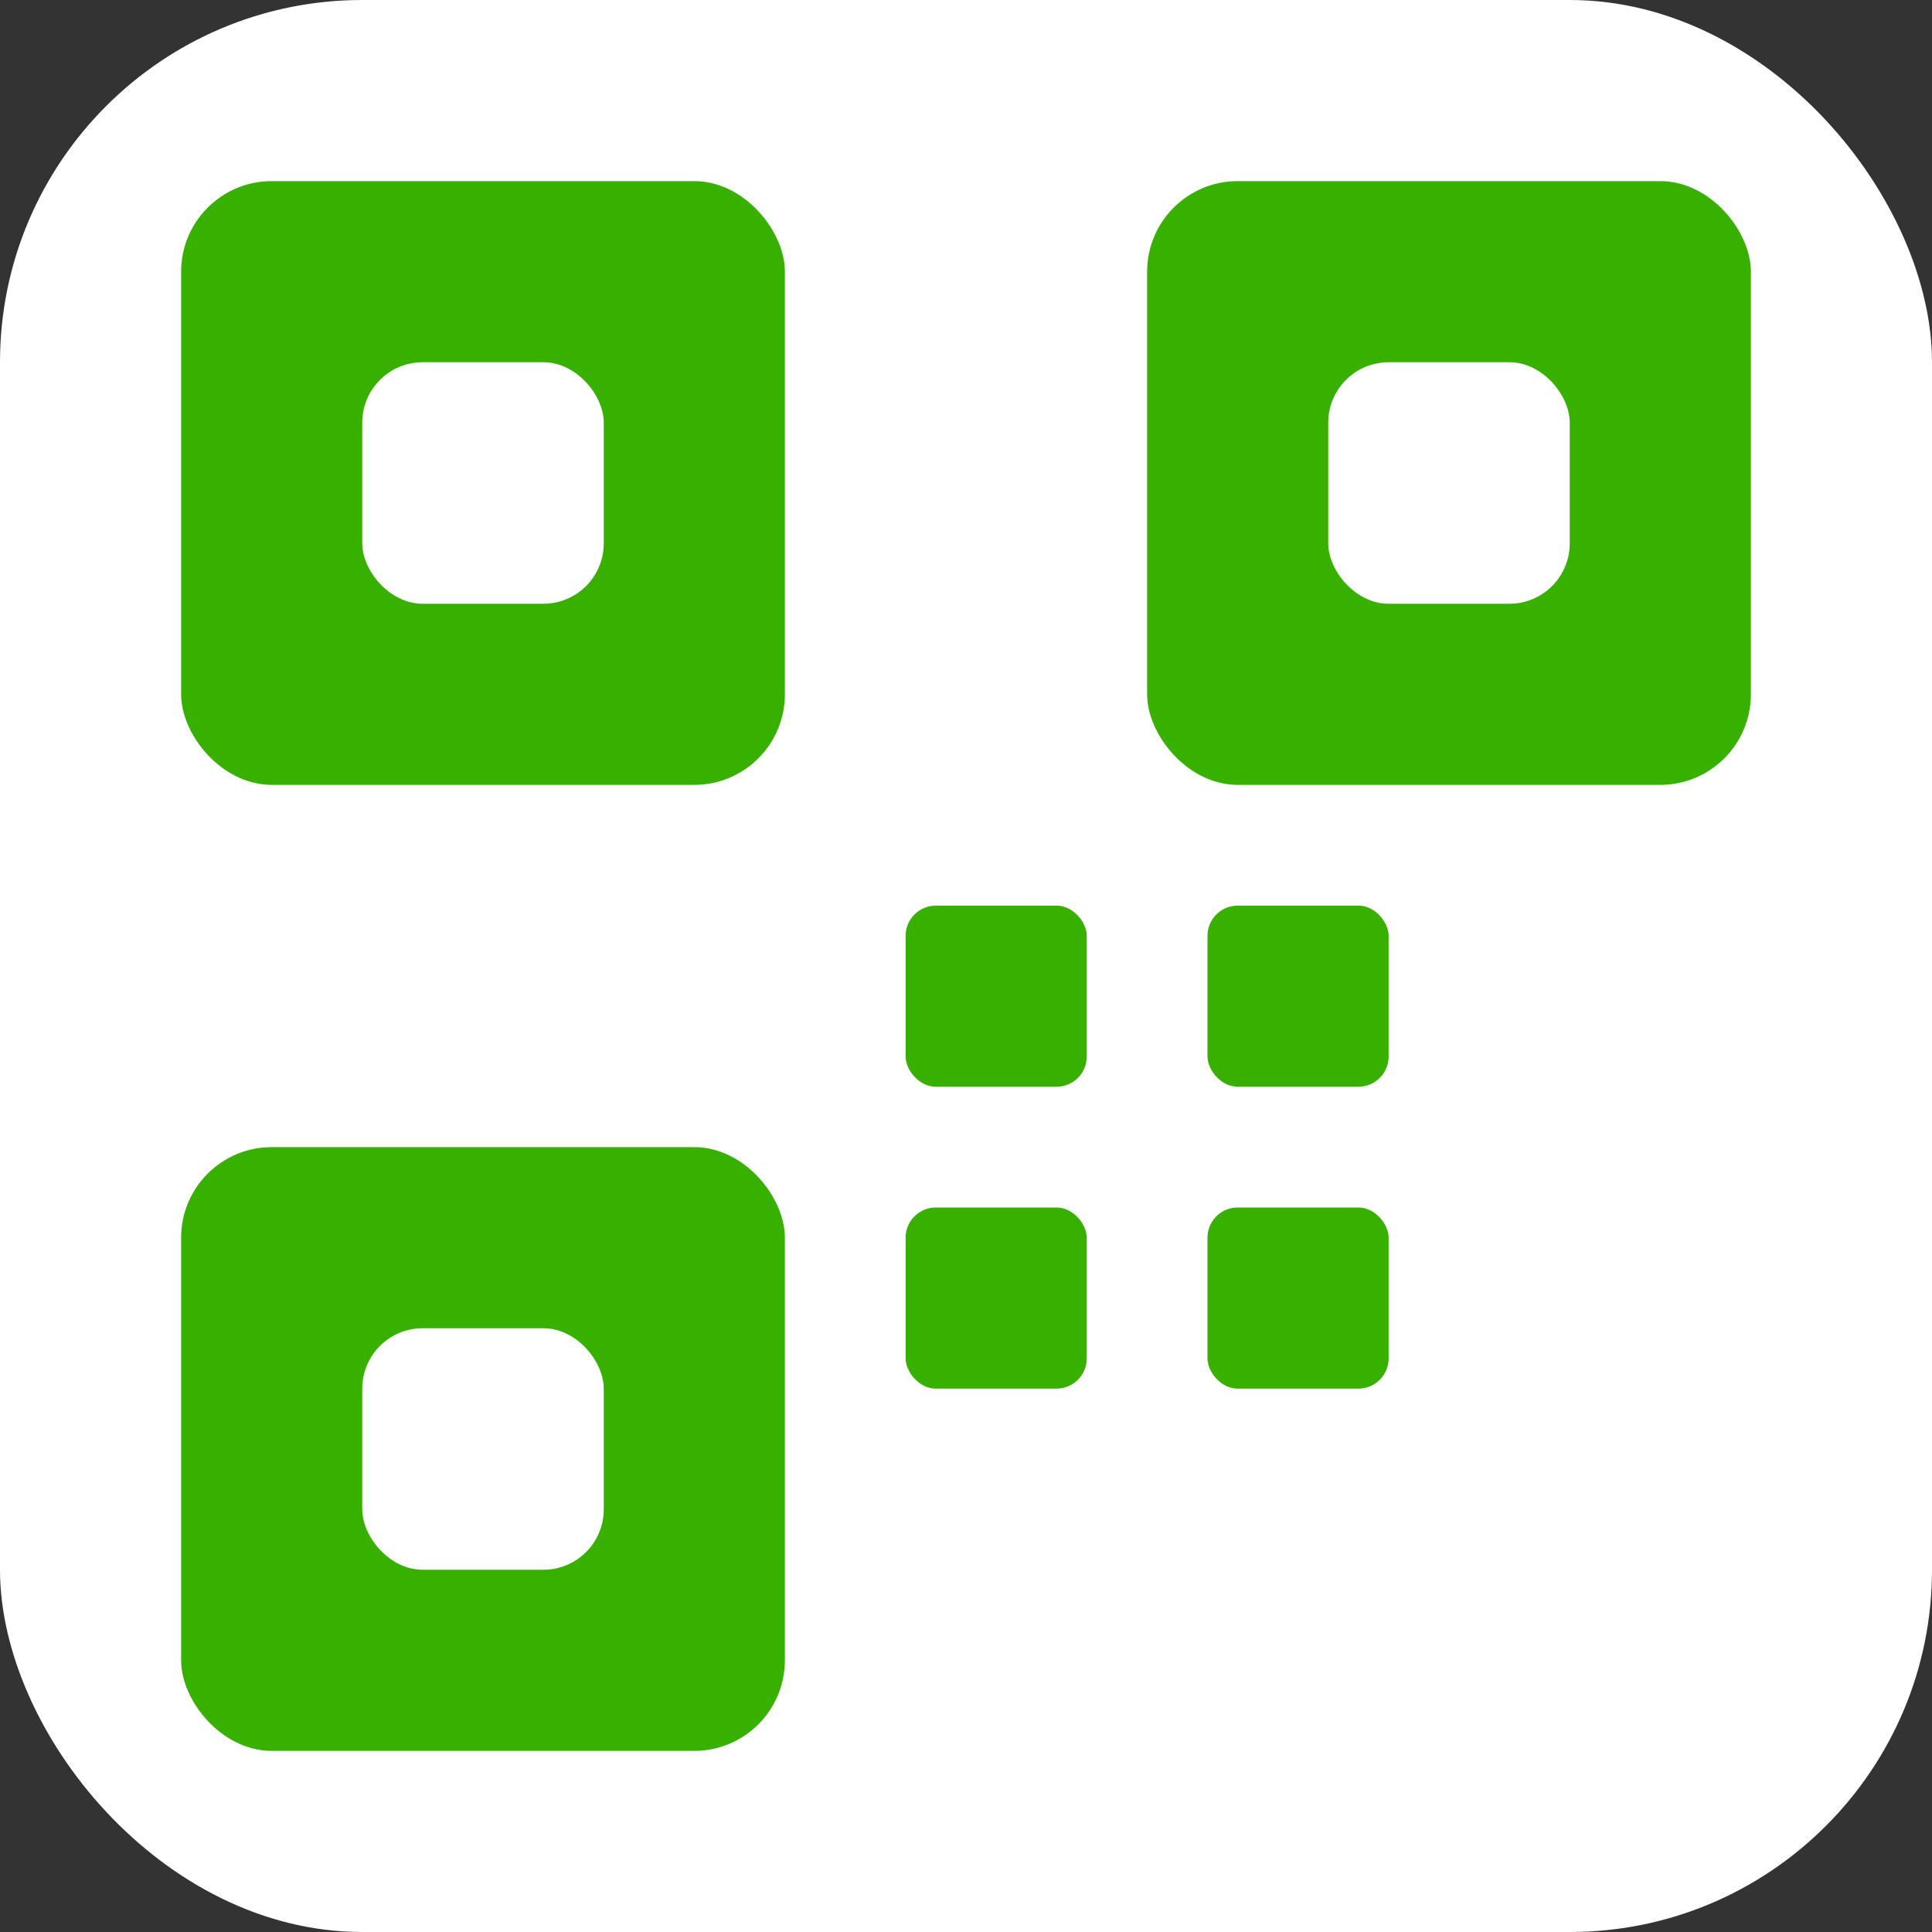 <svg xmlns="http://www.w3.org/2000/svg" viewBox="0 0 64 64" role="img" aria-label="QR Menu">
  <rect x="0" y="0" width="64" height="64" fill="#333333" stroke="none"/>
  <rect width="64" height="64" rx="12" fill="#ffffff"/>
  <rect x="6" y="6" width="20" height="20" rx="3" fill="#38b000"/>
  <rect x="38" y="6" width="20" height="20" rx="3" fill="#38b000"/>
  <rect x="6" y="38" width="20" height="20" rx="3" fill="#38b000"/>
  <rect x="12" y="12" width="8" height="8" rx="2" fill="#ffffff"/>
  <rect x="44" y="12" width="8" height="8" rx="2" fill="#ffffff"/>
  <rect x="12" y="44" width="8" height="8" rx="2" fill="#ffffff"/>
  <rect x="30" y="30" width="6" height="6" rx="1" fill="#38b000"/>
  <rect x="40" y="30" width="6" height="6" rx="1" fill="#38b000"/>
  <rect x="30" y="40" width="6" height="6" rx="1" fill="#38b000"/>
  <rect x="40" y="40" width="6" height="6" rx="1" fill="#38b000"/>
</svg>
